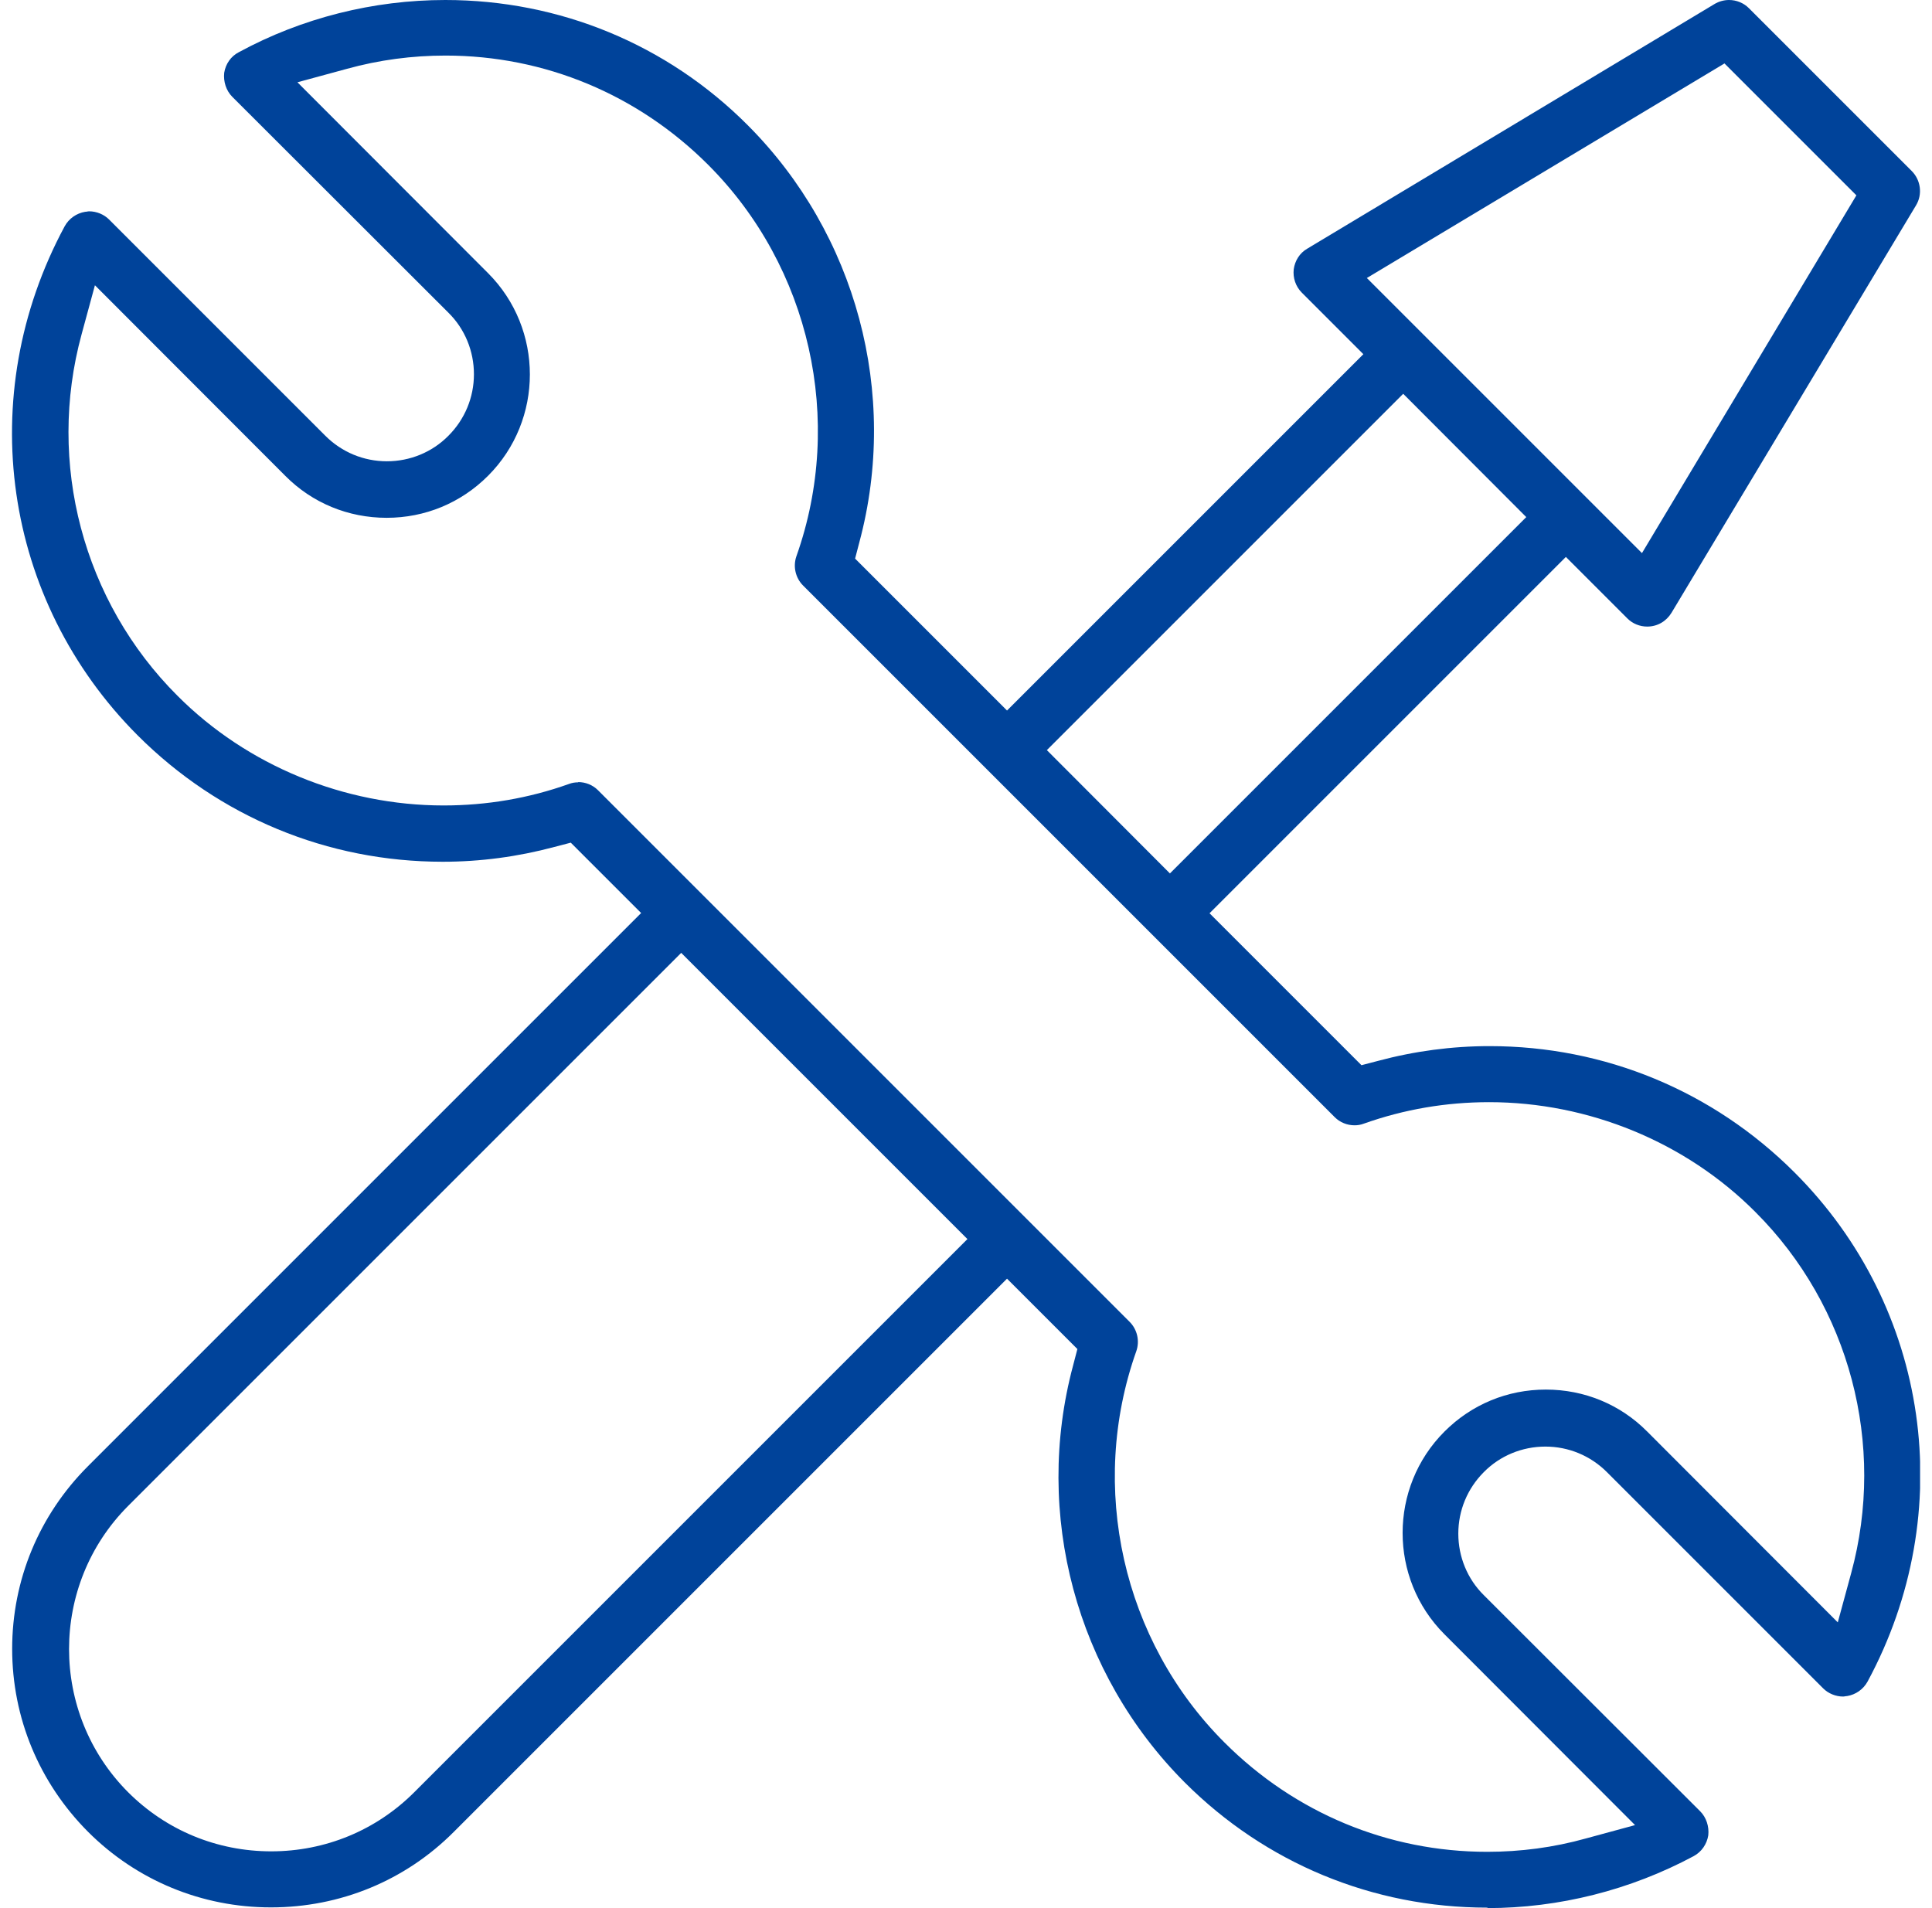 <?xml version="1.0" encoding="UTF-8"?>
<svg id="_レイヤー_1" data-name="レイヤー_1" xmlns="http://www.w3.org/2000/svg" xmlns:xlink="http://www.w3.org/1999/xlink" viewBox="0 0 81 80">
  <defs>
    <style>
      .cls-1 {
        fill: none;
      }

      .cls-2 {
        fill: #00439a;
      }

      .cls-3 {
        clip-path: url(#clippath);
      }
    </style>
    <clipPath id="clippath">
      <rect class="cls-1" x=".5" width="80" height="80"/>
    </clipPath>
  </defs>
  <g class="cls-3">
    <path class="cls-2" d="M62.35,79.98c-4.79,0-9.29-1.86-12.68-5.25-4.55-4.56-6.35-11.25-4.68-17.48l.18-.69-2.95-2.95-23.19,23.19c-2.04,2.05-4.77,3.17-7.67,3.17s-5.63-1.13-7.67-3.17c-2.05-2.06-3.18-4.78-3.18-7.67s1.13-5.61,3.18-7.66l23.19-23.19-2.95-2.95-.69.18c-1.53.41-3.1.62-4.68.62-4.83,0-9.37-1.88-12.79-5.3C.12,25.17-1.12,16.6,2.71,9.49c.18-.33.5-.55.86-.61.06,0,.11-.02.17-.02.31,0,.62.13.83.34l9.07,9.07c.69.69,1.61,1.07,2.58,1.07s1.9-.38,2.58-1.07c.69-.69,1.07-1.61,1.07-2.58s-.38-1.9-1.07-2.58L9.74,4.06c-.26-.26-.38-.64-.34-1.01.06-.37.28-.69.61-.86C12.66.75,15.66,0,18.67,0c4.79,0,9.3,1.86,12.68,5.25,4.55,4.56,6.35,11.25,4.68,17.48l-.18.69,6.37,6.37,14.94-14.94-2.58-2.58c-.26-.26-.38-.62-.34-.98.05-.36.25-.68.56-.86L71.88.17c.18-.11.4-.17.61-.17.31,0,.61.12.83.34l6.83,6.83c.38.38.46.98.18,1.44l-10.25,17.08c-.22.36-.59.58-1.02.58-.31,0-.61-.12-.83-.34l-2.58-2.58-14.94,14.94,6.37,6.37.69-.18c1.53-.41,3.1-.62,4.68-.62,4.83,0,9.37,1.88,12.79,5.3,5.66,5.66,6.89,14.24,3.06,21.34-.18.33-.5.55-.86.61-.06,0-.11.02-.17.02-.31,0-.62-.13-.83-.34l-9.07-9.07c-.69-.69-1.61-1.07-2.58-1.07s-1.9.38-2.58,1.07c-.69.69-1.07,1.61-1.07,2.58s.38,1.9,1.07,2.58l9.07,9.06c.26.26.38.64.34,1.01-.06.37-.28.69-.61.87-2.65,1.42-5.64,2.18-8.66,2.18l.02-.02ZM24.24,32.79c.31,0,.61.12.83.34l22.29,22.29c.32.32.43.8.28,1.23-2.02,5.69-.58,12.14,3.7,16.41,2.95,2.95,6.86,4.58,11.01,4.58,1.39,0,2.78-.18,4.14-.56l2.06-.56-7.99-8c-2.34-2.34-2.34-6.16,0-8.5,1.14-1.14,2.64-1.76,4.25-1.76s3.12.62,4.25,1.76l7.99,8,.56-2.06c1.47-5.39-.06-11.2-4.02-15.15-2.92-2.93-6.99-4.6-11.16-4.6-1.8,0-3.56.3-5.25.9-.13.05-.26.07-.39.07-.31,0-.61-.12-.83-.34l-22.29-22.29c-.32-.32-.43-.8-.28-1.23,2.02-5.69.58-12.13-3.7-16.41-2.95-2.95-6.86-4.58-11.01-4.58-1.39,0-2.78.18-4.15.56l-2.06.56,7.99,8c2.34,2.34,2.34,6.16,0,8.5-1.14,1.14-2.64,1.76-4.25,1.76s-3.12-.62-4.25-1.76L3.98,11.96l-.56,2.06c-1.47,5.39.06,11.2,4.02,15.15,2.92,2.93,6.99,4.6,11.16,4.6,1.8,0,3.57-.3,5.25-.9.13-.05.26-.07.39-.07h0ZM5.37,63.14c-3.3,3.31-3.3,8.69,0,12,1.6,1.6,3.73,2.48,6,2.48s4.4-.88,6-2.48l23.19-23.19-12-12L5.37,63.14h0ZM43.89,31.45l5.16,5.17,14.94-14.94-5.16-5.17-14.94,14.94ZM57.31,11.66l11.53,11.53,8.99-15-5.53-5.53-15,9Z"/>
  </g>
</svg>
